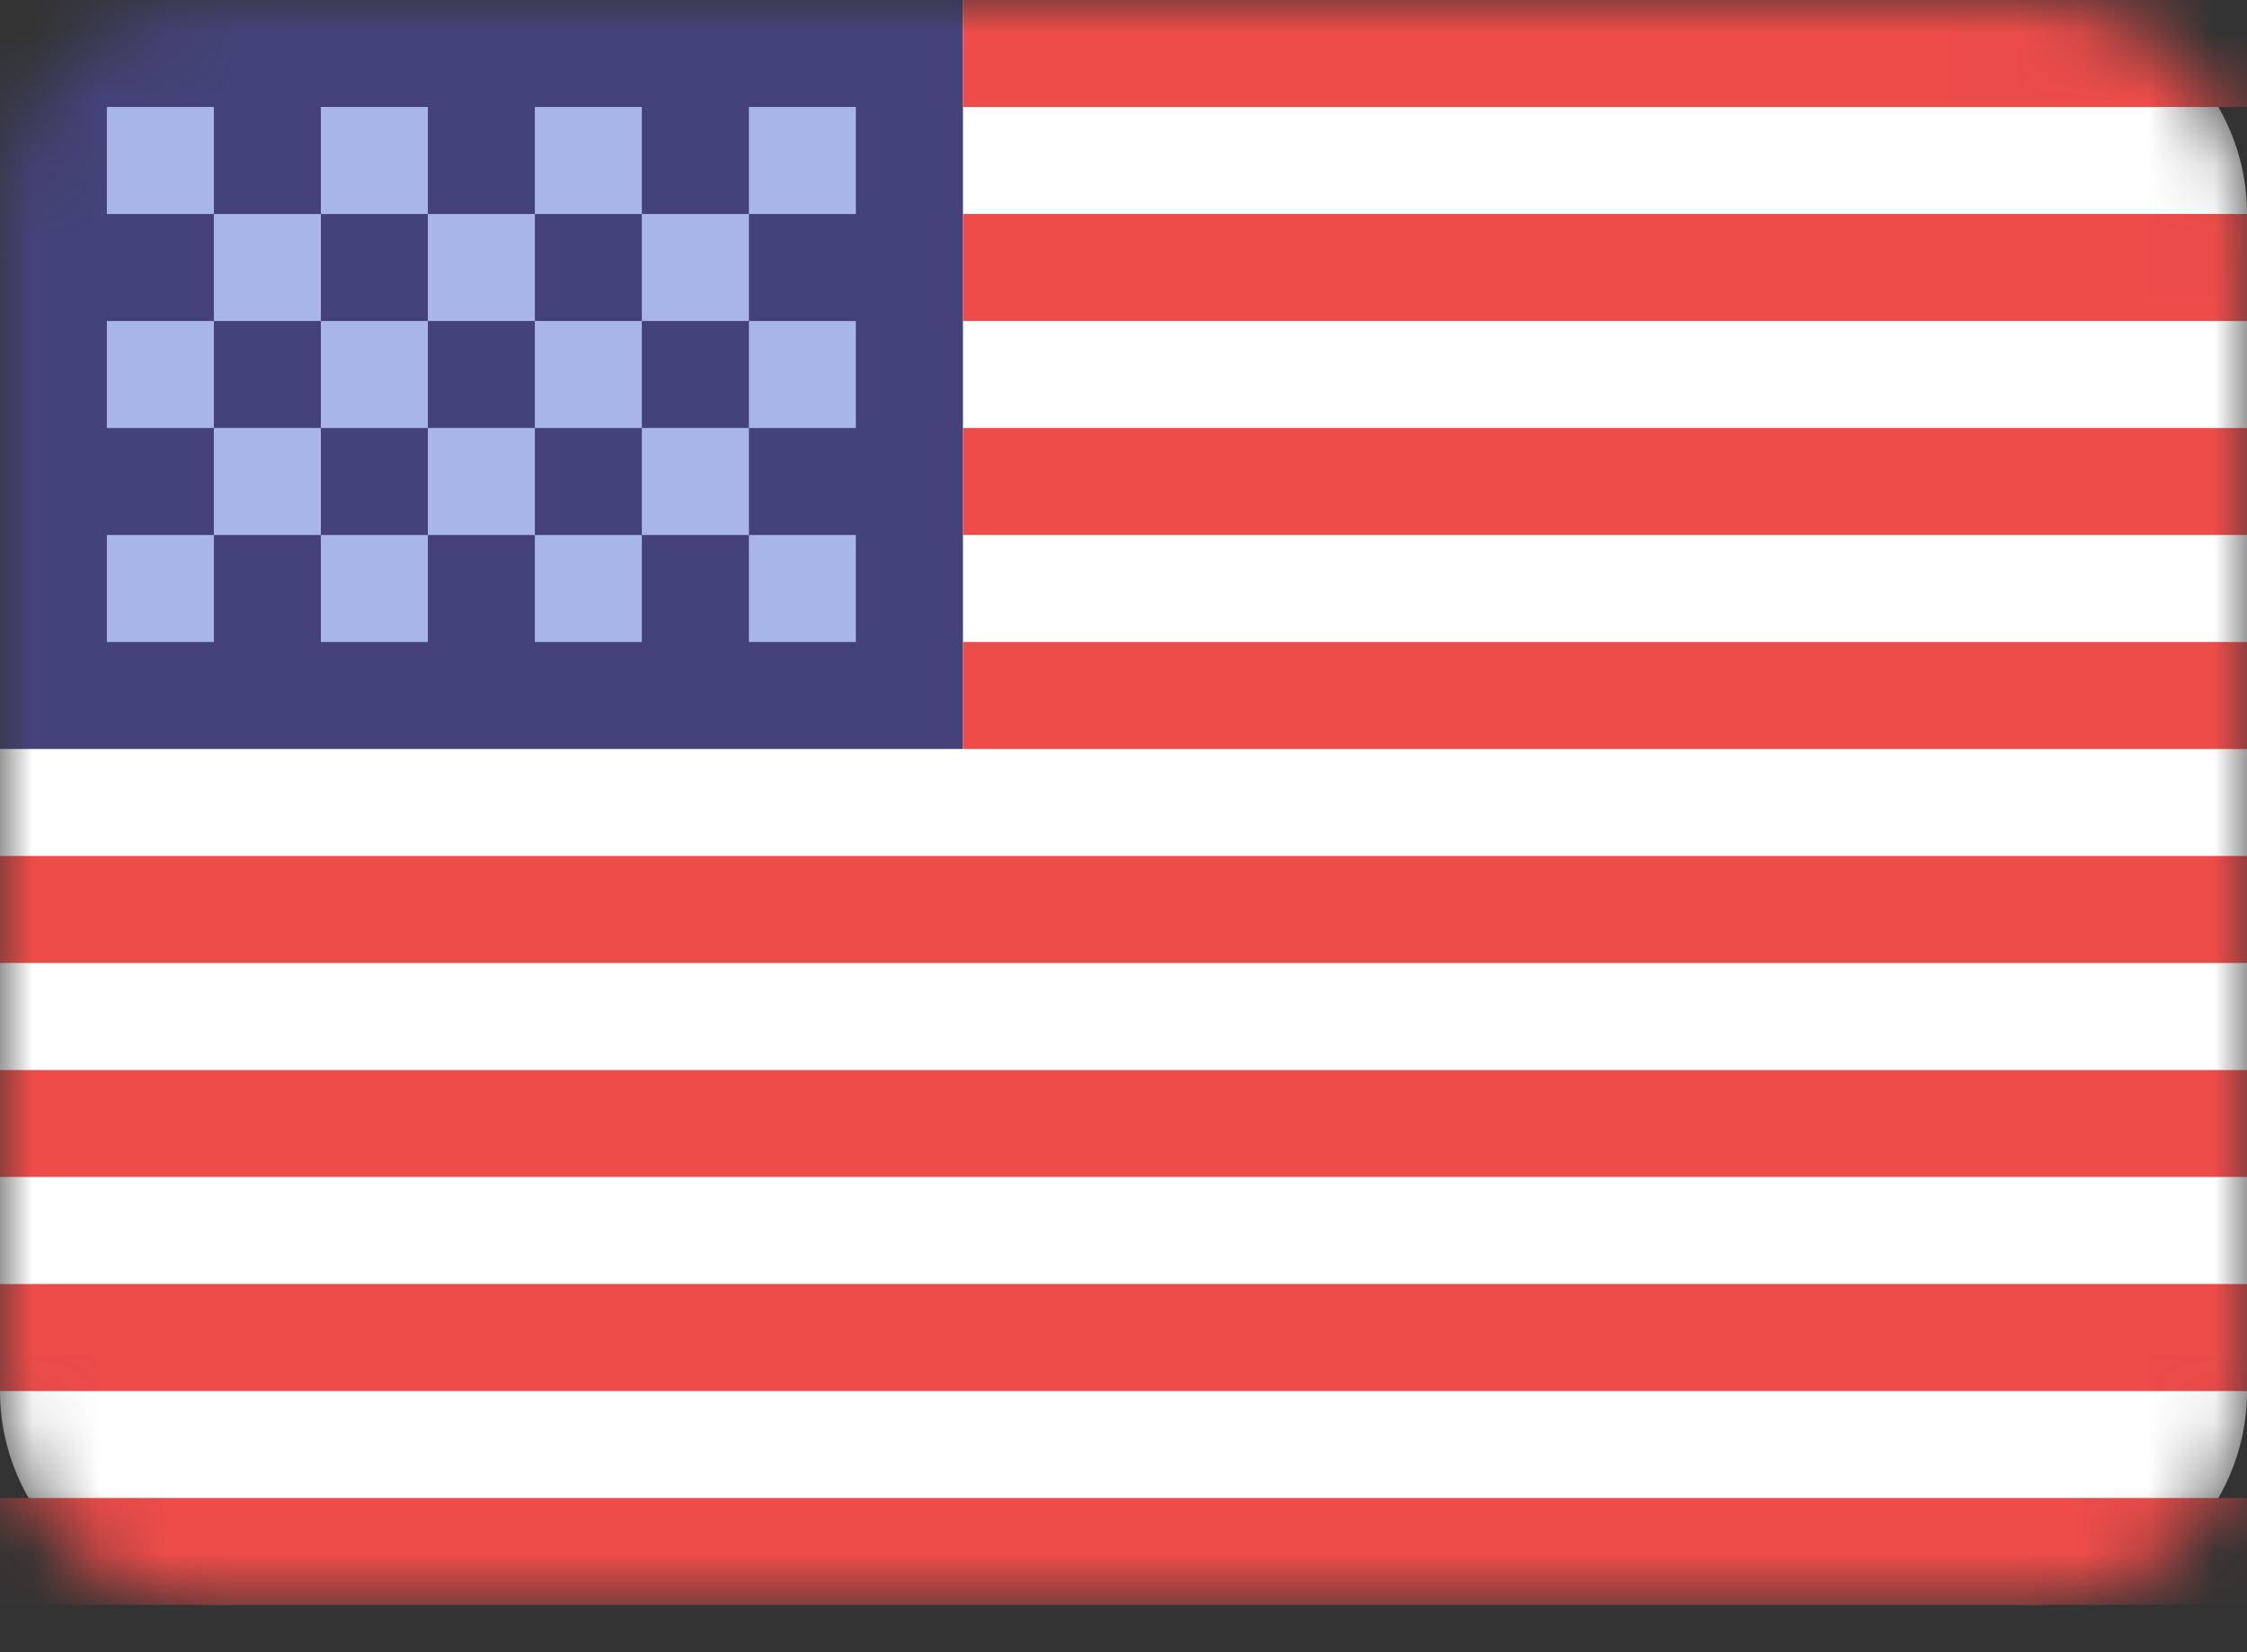 <svg width="34" height="25" viewBox="0 0 34 25" fill="none" xmlns="http://www.w3.org/2000/svg">
<rect x="0" y="0" width="34" height="25" fill="#333333" stroke="none"/>
<g clip-path="url(#clip0_407_17755)">
<mask id="mask0_407_17755" style="mask-type:alpha" maskUnits="userSpaceOnUse" x="0" y="0" width="34" height="25">
<path d="M30.762 0H3.238C1.45 0 0 1.45 0 3.238V21.048C0 22.836 1.45 24.286 3.238 24.286H30.762C32.55 24.286 34 22.836 34 21.048V3.238C34 1.45 32.55 0 30.762 0Z" fill="white"/>
</mask>
<g mask="url(#mask0_407_17755)">
<path d="M30.762 0H3.238C1.45 0 0 1.45 0 3.238V21.048C0 22.836 1.45 24.286 3.238 24.286H30.762C32.55 24.286 34 22.836 34 21.048V3.238C34 1.45 32.55 0 30.762 0Z" fill="white"/>
<path fill-rule="evenodd" clip-rule="evenodd" d="M0 0H14.571V11.333H0V0Z" fill="#444379"/>
<path fill-rule="evenodd" clip-rule="evenodd" d="M1.617 1.619V3.238H3.236V1.619H1.617ZM4.855 1.619V3.238H6.474V1.619H4.855ZM8.093 1.619V3.238H9.712V1.619H8.093ZM11.332 1.619V3.238H12.95V1.619H11.332ZM9.712 3.238V4.857H11.332V3.238H9.712ZM6.474 3.238V4.857H8.093V3.238H6.474ZM3.236 3.238V4.857H4.855V3.238H3.236ZM1.617 4.857V6.476H3.236V4.857H1.617ZM4.855 4.857V6.476H6.474V4.857H4.855ZM8.093 4.857V6.476H9.712V4.857H8.093ZM11.332 4.857V6.476H12.95V4.857H11.332ZM1.617 8.095V9.714H3.236V8.095H1.617ZM4.855 8.095V9.714H6.474V8.095H4.855ZM8.093 8.095V9.714H9.712V8.095H8.093ZM11.332 8.095V9.714H12.95V8.095H11.332ZM9.712 6.476V8.095H11.332V6.476H9.712ZM6.474 6.476V8.095H8.093V6.476H6.474ZM3.236 6.476V8.095H4.855V6.476H3.236Z" fill="#A7B6E7"/>
<path fill-rule="evenodd" clip-rule="evenodd" d="M14.571 0V1.619H34V0H14.571ZM14.571 3.238V4.857H34V3.238H14.571ZM14.571 6.476V8.095H34V6.476H14.571ZM14.571 9.714V11.333H34V9.714H14.571ZM0 12.952V14.571H34V12.952H0ZM0 16.191V17.809H34V16.191H0ZM0 19.429V21.048H34V19.429H0ZM0 22.667V24.286H34V22.667H0Z" fill="#ED4C49"/>
</g>
</g>
<defs>
<clipPath id="clip0_407_17755">
<rect width="34" height="24.286" fill="white"/>
</clipPath>
</defs>
</svg>
